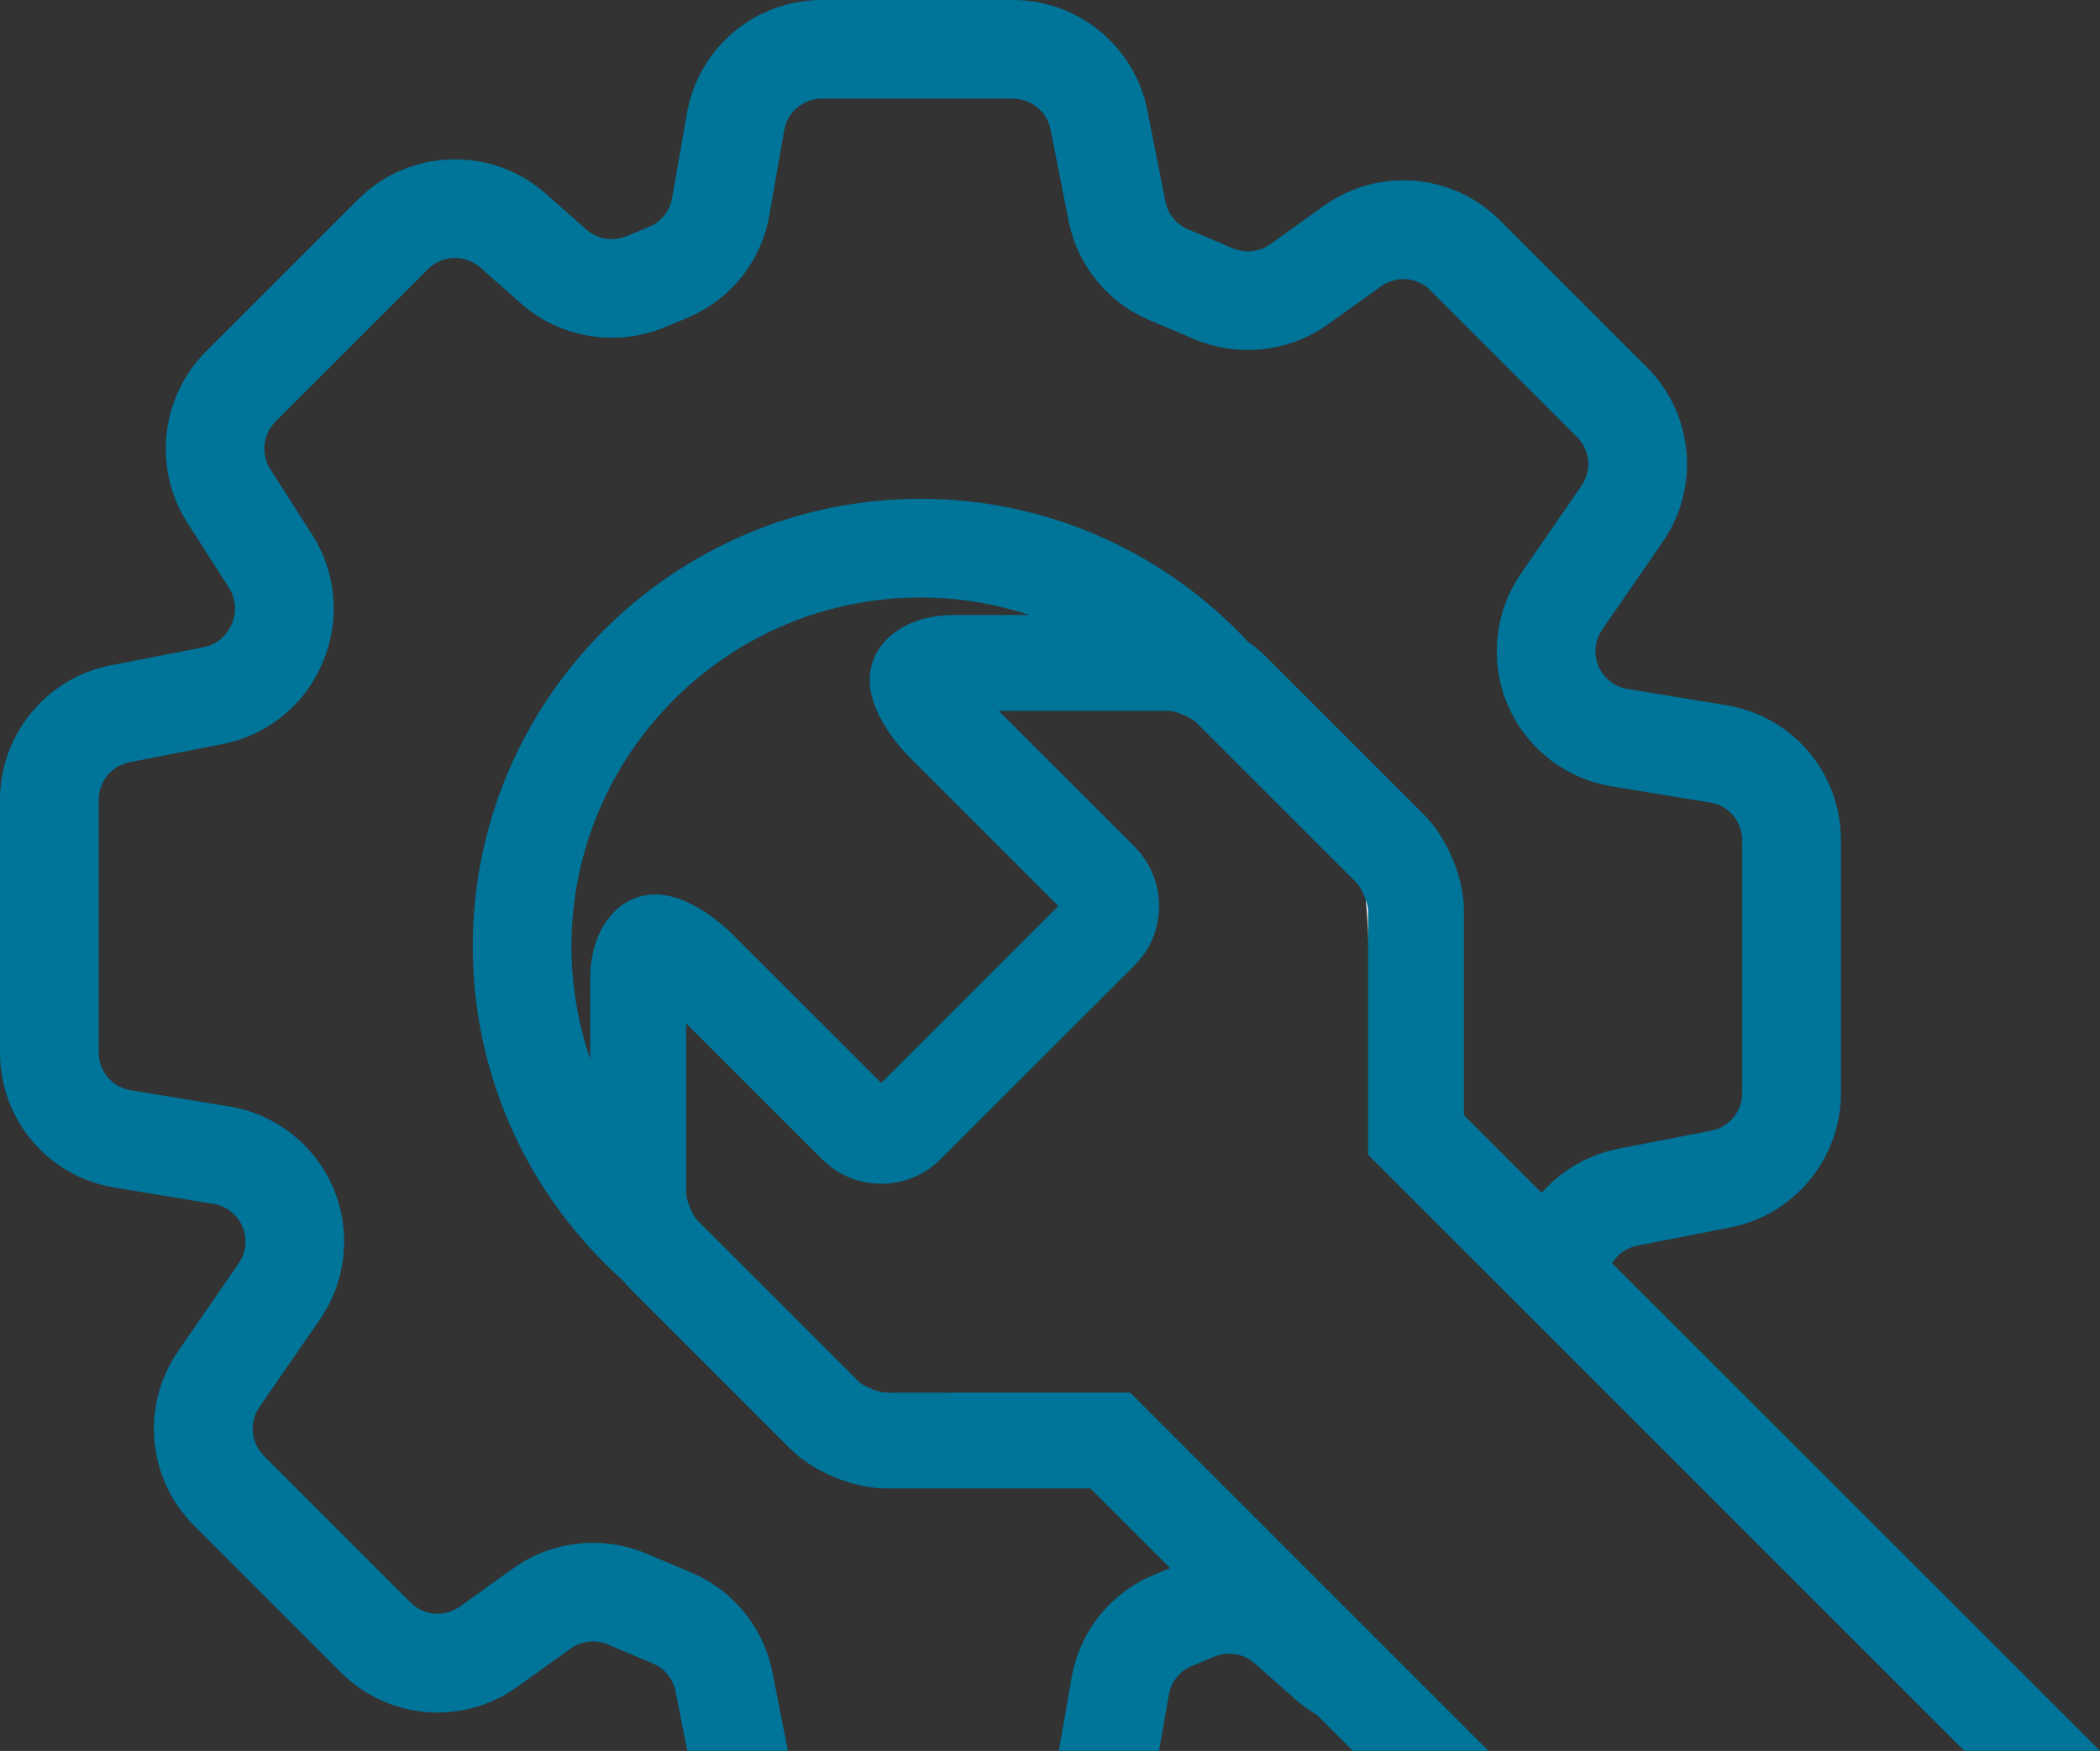 <?xml version="1.0" encoding="iso-8859-1"?>
<!-- Generator: Adobe Illustrator 21.0.2, SVG Export Plug-In . SVG Version: 6.00 Build 0)  -->
<svg version="1.1" id="Laag_1" xmlns="http://www.w3.org/2000/svg" xmlns:xlink="http://www.w3.org/1999/xlink" x="0px" y="0px"
	 viewBox="0 0 262.926 219.272" style="enable-background:new 0 0 262.926 219.272;" xml:space="preserve">
<rect x="0" y="0" width="262.926" height="219.272" fill="#333333" stroke="none"/>
<g>
	<path style="fill:none;" d="M82.065,112.013c4.436,0,8.775,4.115,9.6,4.939l18.676,18.665l22.166-22.156L113.83,94.787
		c-0.836-0.842-4.939-5.196-4.939-9.601c0-4.731,4.422-8.165,10.514-8.165h9.486c-4.297-1.416-8.881-2.194-13.646-2.194
		c-24.093,0-43.694,19.601-43.694,43.694c0,4.934,0.834,9.675,2.349,14.103v-10.108C73.9,116.43,77.334,112.013,82.065,112.013z"/>
	<path style="fill:#007499;" d="M115.245,174.575c1.428,0,2.838-0.071,4.24-0.177h-8.479
		C112.407,174.504,113.817,174.575,115.245,174.575z"/>
	<path style="fill:#007499;" d="M171.299,118.521c0-0.155-0.01-0.307-0.012-0.462v0.924
		C171.289,118.828,171.299,118.676,171.299,118.521z"/>
	<path style="fill:#007499;" d="M201.842,158.194c0.694-1.137,1.828-1.944,3.16-2.204l11.631-2.27
		c8.029-1.568,13.857-8.644,13.857-16.825v-31.667c0-8.431-6.037-15.544-14.354-16.914l-12.375-2.039
		c-1.555-0.256-2.883-1.26-3.551-2.684c-0.721-1.535-0.57-3.354,0.392-4.75l7.584-10.995c4.698-6.811,3.862-16.001-1.988-21.855
		l-18.376-18.374c-5.957-5.959-15.254-6.723-22.107-1.814l-6.675,4.785c-1.345,0.963-3.127,1.161-4.648,0.518l-5.651-2.391
		c-1.463-0.619-2.52-1.918-2.827-3.478l-2.257-11.42C142.074,5.812,135.001,0,126.839,0h-23.947
		c-8.345,0-15.447,5.966-16.885,14.187l-1.86,10.631c-0.284,1.621-1.362,2.965-2.883,3.593l-2.852,1.178
		c-1.675,0.692-3.634,0.364-4.991-0.836l-5.104-4.511c-6.77-5.985-17.08-5.667-23.473,0.722L25.749,44.058
		c-5.646,5.646-6.621,14.626-2.321,21.353l5.245,8.207c0.838,1.311,0.985,2.954,0.401,4.373l-0.08,0.191
		c-0.613,1.49-1.924,2.564-3.506,2.873L13.86,83.322C5.829,84.889,0,91.964,0,100.146v31.668c0,8.431,6.038,15.544,14.356,16.914
		l12.374,2.038c1.555,0.256,2.882,1.26,3.552,2.687c0.72,1.533,0.57,3.353-0.392,4.747l-7.585,10.995
		c-4.7,6.812-3.863,16.004,1.989,21.854l18.376,18.376c5.959,5.96,15.257,6.723,22.107,1.812l6.675-4.784
		c1.343-0.964,3.124-1.162,4.648-0.517l5.651,2.391c1.463,0.619,2.52,1.919,2.828,3.478l1.475,7.468h12.599l-1.948-9.863
		c-1.104-5.587-4.894-10.247-10.138-12.465l-5.651-2.391c-2.126-0.899-4.392-1.341-6.652-1.341c-3.543,0-7.069,1.085-10.011,3.193
		l-6.676,4.784c-1.911,1.371-4.505,1.158-6.166-0.505l-18.378-18.378c-1.632-1.631-1.865-4.194-0.554-6.095l7.585-10.995
		c3.449-5.001,3.987-11.522,1.405-17.019c-2.399-5.111-7.158-8.71-12.73-9.628l-12.375-2.039c-2.32-0.382-4.004-2.366-4.004-4.718
		v-31.668c0-2.282,1.625-4.255,3.866-4.692l11.629-2.269c5.671-1.107,10.369-4.957,12.559-10.277l0.08-0.191
		c2.126-5.165,1.599-11.056-1.408-15.757l-5.244-8.206c-1.2-1.876-0.928-4.382,0.647-5.956l19.094-19.094
		c1.784-1.782,4.66-1.871,6.548-0.202l5.103,4.511c4.867,4.302,11.894,5.479,17.896,3l2.853-1.178
		c5.457-2.255,9.322-7.073,10.339-12.887l1.86-10.63c0.401-2.293,2.382-3.957,4.71-3.957h23.947c2.277,0,4.25,1.62,4.69,3.854
		l2.257,11.419c1.103,5.587,4.892,10.248,10.137,12.466l5.652,2.392c5.458,2.308,11.843,1.599,16.664-1.855l6.674-4.784
		c1.912-1.369,4.504-1.156,6.167,0.506l18.375,18.374c1.633,1.633,1.866,4.197,0.556,6.098l-7.584,10.995
		c-3.449,5-3.988,11.521-1.406,17.021c2.399,5.11,7.158,8.708,12.729,9.626l12.376,2.039c2.319,0.382,4.004,2.367,4.004,4.718
		v31.667c0,2.282-1.627,4.256-3.866,4.694l-11.63,2.269c-3.788,0.739-7.137,2.708-9.603,5.525l-9.743-9.742V114.03
		c0-4.056-2.077-9.076-4.939-11.938l-20.122-20.122c-0.571-0.571-1.245-1.099-1.963-1.597
		c-10.242-11.005-24.836-17.907-41.019-17.907c-30.908,0-56.054,25.146-56.054,56.054c0,16.595,7.255,31.522,18.753,41.794
		c0.293,0.361,0.592,0.71,0.906,1.024l20.12,20.118c2.861,2.863,7.887,4.941,11.95,4.941h25.611l9.981,9.982l-2.002,0.827
		c-5.456,2.254-9.321,7.07-10.341,12.887l-1.605,9.177h12.548l1.232-7.044c0.285-1.623,1.364-2.967,2.887-3.596l2.849-1.178
		c1.676-0.692,3.635-0.363,4.992,0.836l5.103,4.512c0.856,0.757,1.77,1.411,2.724,1.967l4.503,4.503h16.969l-4.406-4.406
		l-10.715-10.716l-29.747-29.751h-22.016c-1.401,0.105-2.812,0.177-4.24,0.177s-2.838-0.071-4.24-0.177h-0.087
		c-0.112,0-0.241-0.013-0.381-0.036c-0.98-0.162-2.534-0.842-3.083-1.39l-20.12-20.118c-0.298-0.299-0.634-0.893-0.907-1.529
		c-0.303-0.707-0.529-1.466-0.529-1.935v-21.233l17.01,17c1.987,1.987,4.627,3.081,7.437,3.081c0.011,0,0.022,0,0.033,0
		c2.812-0.009,5.445-1.112,7.39-3.08l24.276-24.266c1.982-1.981,3.074-4.62,3.074-7.431c0-2.81-1.091-5.448-3.073-7.431
		l-17.011-17.01h21.244c0.369,0,0.918,0.142,1.479,0.348c0.795,0.292,1.615,0.718,1.984,1.087l20.121,20.121
		c0.389,0.389,0.844,1.284,1.133,2.12c0.176,0.509,0.291,0.996,0.291,1.333v4.029c0.001,0.155,0.012,0.307,0.012,0.462
		s-0.01,0.307-0.012,0.462v25.629l17.47,17.468l20.843,20.841l36.354,36.35h16.971L201.842,158.194z M119.405,77.021
		c-6.092,0-10.514,3.434-10.514,8.165c0,4.405,4.103,8.758,4.939,9.601l18.676,18.675l-22.166,22.156l-18.676-18.665
		c-0.825-0.825-5.164-4.939-9.6-4.939c-4.731,0-8.165,4.417-8.165,10.503v10.108c-1.515-4.428-2.349-9.168-2.349-14.103
		c0-24.093,19.601-43.694,43.694-43.694c4.765,0,9.349,0.777,13.646,2.194H119.405z"/>
	<path style="fill:#FFFFFF;" d="M110.919,174.398h0.087c-0.156-0.012-0.312-0.023-0.467-0.036
		C110.678,174.386,110.807,174.398,110.919,174.398z"/>
	<path style="fill:#FFFFFF;" d="M171.288,114.03c0-0.337-0.115-0.824-0.291-1.333c0.183,1.764,0.276,3.554,0.291,5.362V114.03z"/>
</g>
</svg>
